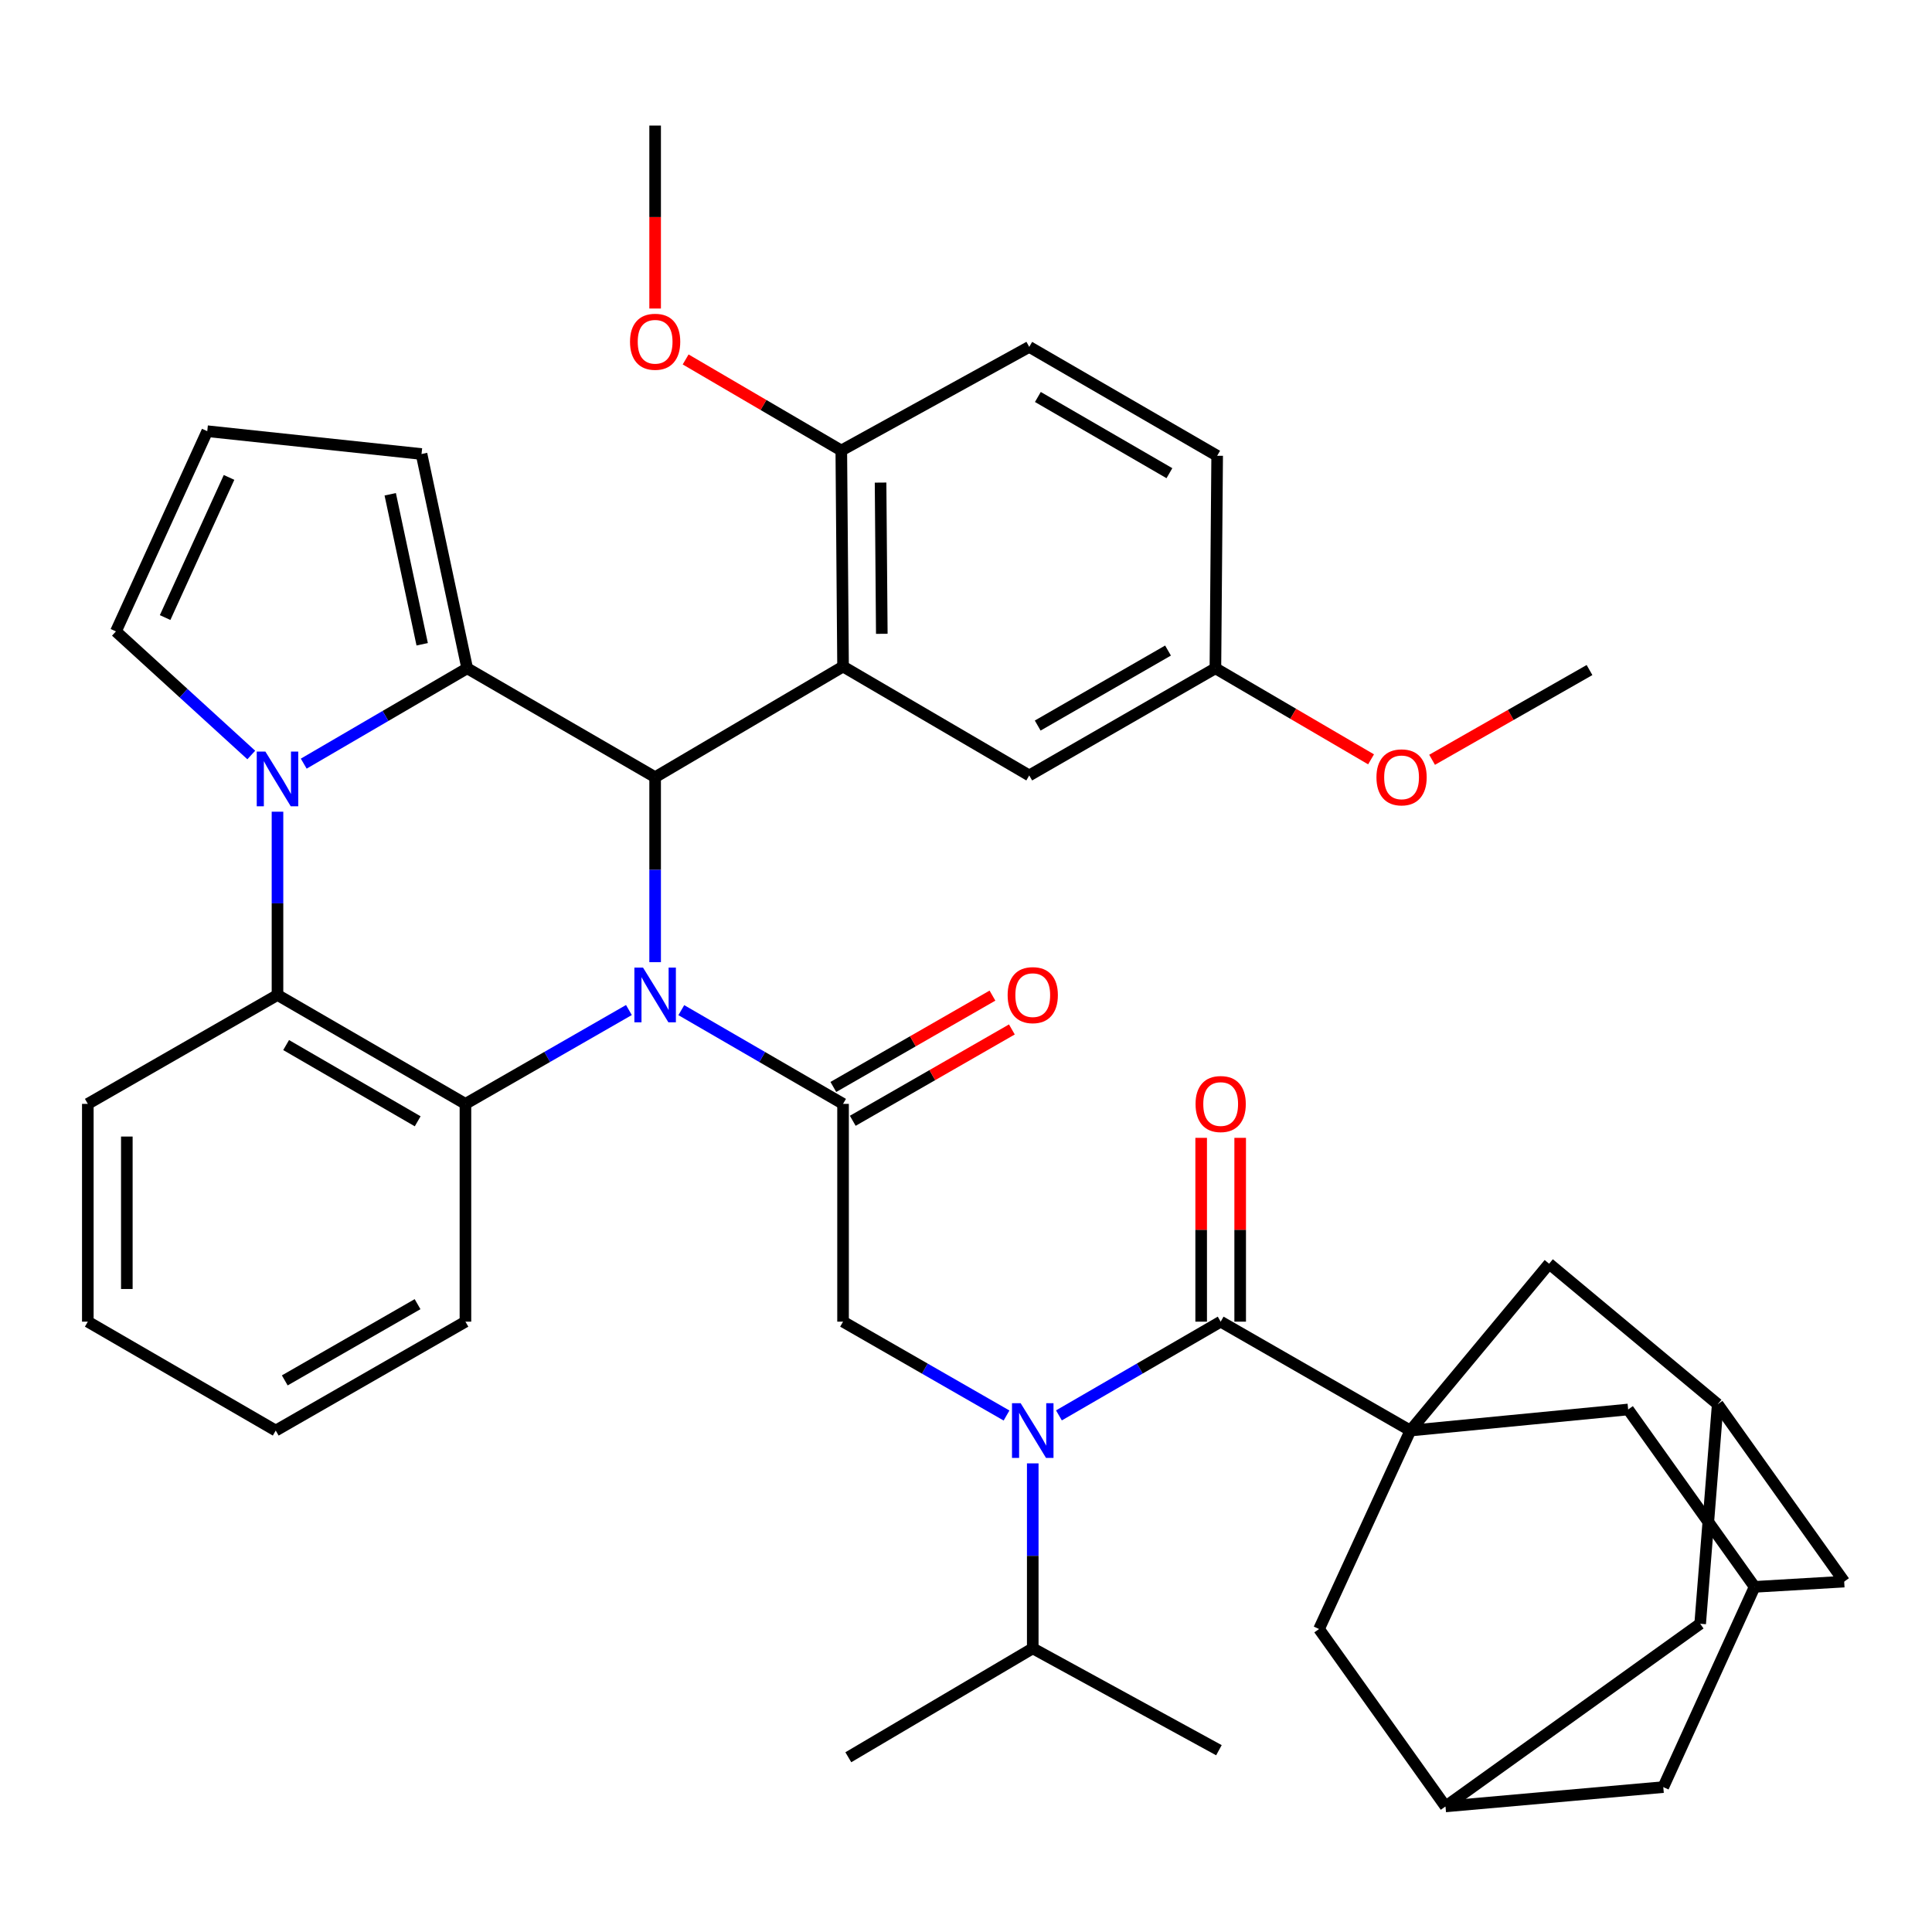 <?xml version='1.0' encoding='iso-8859-1'?>
<svg version='1.1' baseProfile='full'
              xmlns='http://www.w3.org/2000/svg'
                      xmlns:rdkit='http://www.rdkit.org/xml'
                      xmlns:xlink='http://www.w3.org/1999/xlink'
                  xml:space='preserve'
width='1000px' height='1000px' viewBox='0 0 1000 1000'>
<!-- END OF HEADER -->
<rect style='opacity:1.0;fill:#FFFFFF;stroke:none' width='1000' height='1000' x='0' y='0'> </rect>
<path class='bond-0' d='M 730.004,740.459 L 842.729,729.544' style='fill:none;fill-rule:evenodd;stroke:#000000;stroke-width:6px;stroke-linecap:butt;stroke-linejoin:miter;stroke-opacity:1' />
<path class='bond-1' d='M 730.004,740.459 L 801.819,654.095' style='fill:none;fill-rule:evenodd;stroke:#000000;stroke-width:6px;stroke-linecap:butt;stroke-linejoin:miter;stroke-opacity:1' />
<path class='bond-2' d='M 730.004,740.459 L 682.734,843.178' style='fill:none;fill-rule:evenodd;stroke:#000000;stroke-width:6px;stroke-linecap:butt;stroke-linejoin:miter;stroke-opacity:1' />
<path class='bond-3' d='M 730.004,740.459 L 631.817,684.091' style='fill:none;fill-rule:evenodd;stroke:#000000;stroke-width:6px;stroke-linecap:butt;stroke-linejoin:miter;stroke-opacity:1' />
<path class='bond-4' d='M 520.98,732.668 L 478.671,708.38' style='fill:none;fill-rule:evenodd;stroke:#0000FF;stroke-width:6px;stroke-linecap:butt;stroke-linejoin:miter;stroke-opacity:1' />
<path class='bond-4' d='M 478.671,708.38 L 436.363,684.091' style='fill:none;fill-rule:evenodd;stroke:#000000;stroke-width:6px;stroke-linecap:butt;stroke-linejoin:miter;stroke-opacity:1' />
<path class='bond-5' d='M 548.1,732.606 L 589.959,708.349' style='fill:none;fill-rule:evenodd;stroke:#0000FF;stroke-width:6px;stroke-linecap:butt;stroke-linejoin:miter;stroke-opacity:1' />
<path class='bond-5' d='M 589.959,708.349 L 631.817,684.091' style='fill:none;fill-rule:evenodd;stroke:#000000;stroke-width:6px;stroke-linecap:butt;stroke-linejoin:miter;stroke-opacity:1' />
<path class='bond-6' d='M 534.55,757.437 L 534.55,805.31' style='fill:none;fill-rule:evenodd;stroke:#0000FF;stroke-width:6px;stroke-linecap:butt;stroke-linejoin:miter;stroke-opacity:1' />
<path class='bond-6' d='M 534.55,805.31 L 534.55,853.184' style='fill:none;fill-rule:evenodd;stroke:#000000;stroke-width:6px;stroke-linecap:butt;stroke-linejoin:miter;stroke-opacity:1' />
<path class='bond-7' d='M 436.363,571.366 L 394.505,547.108' style='fill:none;fill-rule:evenodd;stroke:#000000;stroke-width:6px;stroke-linecap:butt;stroke-linejoin:miter;stroke-opacity:1' />
<path class='bond-7' d='M 394.505,547.108 L 352.646,522.851' style='fill:none;fill-rule:evenodd;stroke:#0000FF;stroke-width:6px;stroke-linecap:butt;stroke-linejoin:miter;stroke-opacity:1' />
<path class='bond-8' d='M 441.389,580.121 L 482.568,556.481' style='fill:none;fill-rule:evenodd;stroke:#000000;stroke-width:6px;stroke-linecap:butt;stroke-linejoin:miter;stroke-opacity:1' />
<path class='bond-8' d='M 482.568,556.481 L 523.746,532.841' style='fill:none;fill-rule:evenodd;stroke:#FF0000;stroke-width:6px;stroke-linecap:butt;stroke-linejoin:miter;stroke-opacity:1' />
<path class='bond-8' d='M 431.337,562.61 L 472.515,538.97' style='fill:none;fill-rule:evenodd;stroke:#000000;stroke-width:6px;stroke-linecap:butt;stroke-linejoin:miter;stroke-opacity:1' />
<path class='bond-8' d='M 472.515,538.97 L 513.693,515.33' style='fill:none;fill-rule:evenodd;stroke:#FF0000;stroke-width:6px;stroke-linecap:butt;stroke-linejoin:miter;stroke-opacity:1' />
<path class='bond-9' d='M 436.363,571.366 L 436.363,684.091' style='fill:none;fill-rule:evenodd;stroke:#000000;stroke-width:6px;stroke-linecap:butt;stroke-linejoin:miter;stroke-opacity:1' />
<path class='bond-10' d='M 641.913,684.091 L 641.913,636.517' style='fill:none;fill-rule:evenodd;stroke:#000000;stroke-width:6px;stroke-linecap:butt;stroke-linejoin:miter;stroke-opacity:1' />
<path class='bond-10' d='M 641.913,636.517 L 641.913,588.944' style='fill:none;fill-rule:evenodd;stroke:#FF0000;stroke-width:6px;stroke-linecap:butt;stroke-linejoin:miter;stroke-opacity:1' />
<path class='bond-10' d='M 621.721,684.091 L 621.721,636.517' style='fill:none;fill-rule:evenodd;stroke:#000000;stroke-width:6px;stroke-linecap:butt;stroke-linejoin:miter;stroke-opacity:1' />
<path class='bond-10' d='M 621.721,636.517 L 621.721,588.944' style='fill:none;fill-rule:evenodd;stroke:#FF0000;stroke-width:6px;stroke-linecap:butt;stroke-linejoin:miter;stroke-opacity:1' />
<path class='bond-11' d='M 842.729,729.544 L 908.183,821.36' style='fill:none;fill-rule:evenodd;stroke:#000000;stroke-width:6px;stroke-linecap:butt;stroke-linejoin:miter;stroke-opacity:1' />
<path class='bond-12' d='M 801.819,654.095 L 889.091,726.818' style='fill:none;fill-rule:evenodd;stroke:#000000;stroke-width:6px;stroke-linecap:butt;stroke-linejoin:miter;stroke-opacity:1' />
<path class='bond-13' d='M 534.55,853.184 L 630.909,905.906' style='fill:none;fill-rule:evenodd;stroke:#000000;stroke-width:6px;stroke-linecap:butt;stroke-linejoin:miter;stroke-opacity:1' />
<path class='bond-14' d='M 534.55,853.184 L 439.089,909.552' style='fill:none;fill-rule:evenodd;stroke:#000000;stroke-width:6px;stroke-linecap:butt;stroke-linejoin:miter;stroke-opacity:1' />
<path class='bond-15' d='M 325.525,522.788 L 283.217,547.077' style='fill:none;fill-rule:evenodd;stroke:#0000FF;stroke-width:6px;stroke-linecap:butt;stroke-linejoin:miter;stroke-opacity:1' />
<path class='bond-15' d='M 283.217,547.077 L 240.909,571.366' style='fill:none;fill-rule:evenodd;stroke:#000000;stroke-width:6px;stroke-linecap:butt;stroke-linejoin:miter;stroke-opacity:1' />
<path class='bond-16' d='M 339.096,498.02 L 339.096,450.146' style='fill:none;fill-rule:evenodd;stroke:#0000FF;stroke-width:6px;stroke-linecap:butt;stroke-linejoin:miter;stroke-opacity:1' />
<path class='bond-16' d='M 339.096,450.146 L 339.096,402.273' style='fill:none;fill-rule:evenodd;stroke:#000000;stroke-width:6px;stroke-linecap:butt;stroke-linejoin:miter;stroke-opacity:1' />
<path class='bond-17' d='M 218.182,234.997 L 241.817,345.905' style='fill:none;fill-rule:evenodd;stroke:#000000;stroke-width:6px;stroke-linecap:butt;stroke-linejoin:miter;stroke-opacity:1' />
<path class='bond-17' d='M 201.979,255.842 L 218.524,333.477' style='fill:none;fill-rule:evenodd;stroke:#000000;stroke-width:6px;stroke-linecap:butt;stroke-linejoin:miter;stroke-opacity:1' />
<path class='bond-18' d='M 218.182,234.997 L 107.274,223.185' style='fill:none;fill-rule:evenodd;stroke:#000000;stroke-width:6px;stroke-linecap:butt;stroke-linejoin:miter;stroke-opacity:1' />
<path class='bond-19' d='M 107.274,223.185 L 60.004,326.813' style='fill:none;fill-rule:evenodd;stroke:#000000;stroke-width:6px;stroke-linecap:butt;stroke-linejoin:miter;stroke-opacity:1' />
<path class='bond-19' d='M 118.554,247.109 L 85.465,319.648' style='fill:none;fill-rule:evenodd;stroke:#000000;stroke-width:6px;stroke-linecap:butt;stroke-linejoin:miter;stroke-opacity:1' />
<path class='bond-20' d='M 60.004,326.813 L 95.031,358.8' style='fill:none;fill-rule:evenodd;stroke:#000000;stroke-width:6px;stroke-linecap:butt;stroke-linejoin:miter;stroke-opacity:1' />
<path class='bond-20' d='M 95.031,358.8 L 130.059,390.788' style='fill:none;fill-rule:evenodd;stroke:#0000FF;stroke-width:6px;stroke-linecap:butt;stroke-linejoin:miter;stroke-opacity:1' />
<path class='bond-21' d='M 241.817,345.905 L 199.515,370.582' style='fill:none;fill-rule:evenodd;stroke:#000000;stroke-width:6px;stroke-linecap:butt;stroke-linejoin:miter;stroke-opacity:1' />
<path class='bond-21' d='M 199.515,370.582 L 157.212,395.259' style='fill:none;fill-rule:evenodd;stroke:#0000FF;stroke-width:6px;stroke-linecap:butt;stroke-linejoin:miter;stroke-opacity:1' />
<path class='bond-22' d='M 241.817,345.905 L 339.096,402.273' style='fill:none;fill-rule:evenodd;stroke:#000000;stroke-width:6px;stroke-linecap:butt;stroke-linejoin:miter;stroke-opacity:1' />
<path class='bond-23' d='M 143.63,420.137 L 143.63,467.567' style='fill:none;fill-rule:evenodd;stroke:#0000FF;stroke-width:6px;stroke-linecap:butt;stroke-linejoin:miter;stroke-opacity:1' />
<path class='bond-23' d='M 143.63,467.567 L 143.63,514.998' style='fill:none;fill-rule:evenodd;stroke:#000000;stroke-width:6px;stroke-linecap:butt;stroke-linejoin:miter;stroke-opacity:1' />
<path class='bond-24' d='M 339.096,402.273 L 436.363,344.996' style='fill:none;fill-rule:evenodd;stroke:#000000;stroke-width:6px;stroke-linecap:butt;stroke-linejoin:miter;stroke-opacity:1' />
<path class='bond-25' d='M 240.909,571.366 L 143.63,514.998' style='fill:none;fill-rule:evenodd;stroke:#000000;stroke-width:6px;stroke-linecap:butt;stroke-linejoin:miter;stroke-opacity:1' />
<path class='bond-25' d='M 216.194,580.381 L 148.099,540.924' style='fill:none;fill-rule:evenodd;stroke:#000000;stroke-width:6px;stroke-linecap:butt;stroke-linejoin:miter;stroke-opacity:1' />
<path class='bond-26' d='M 240.909,571.366 L 240.909,684.091' style='fill:none;fill-rule:evenodd;stroke:#000000;stroke-width:6px;stroke-linecap:butt;stroke-linejoin:miter;stroke-opacity:1' />
<path class='bond-27' d='M 143.63,514.998 L 45.455,571.366' style='fill:none;fill-rule:evenodd;stroke:#000000;stroke-width:6px;stroke-linecap:butt;stroke-linejoin:miter;stroke-opacity:1' />
<path class='bond-28' d='M 45.455,571.366 L 45.455,684.091' style='fill:none;fill-rule:evenodd;stroke:#000000;stroke-width:6px;stroke-linecap:butt;stroke-linejoin:miter;stroke-opacity:1' />
<path class='bond-28' d='M 65.646,588.275 L 65.646,667.182' style='fill:none;fill-rule:evenodd;stroke:#000000;stroke-width:6px;stroke-linecap:butt;stroke-linejoin:miter;stroke-opacity:1' />
<path class='bond-29' d='M 45.455,684.091 L 142.722,740.459' style='fill:none;fill-rule:evenodd;stroke:#000000;stroke-width:6px;stroke-linecap:butt;stroke-linejoin:miter;stroke-opacity:1' />
<path class='bond-30' d='M 142.722,740.459 L 240.909,684.091' style='fill:none;fill-rule:evenodd;stroke:#000000;stroke-width:6px;stroke-linecap:butt;stroke-linejoin:miter;stroke-opacity:1' />
<path class='bond-30' d='M 147.397,714.493 L 216.128,675.035' style='fill:none;fill-rule:evenodd;stroke:#000000;stroke-width:6px;stroke-linecap:butt;stroke-linejoin:miter;stroke-opacity:1' />
<path class='bond-31' d='M 436.363,344.996 L 435.454,233.18' style='fill:none;fill-rule:evenodd;stroke:#000000;stroke-width:6px;stroke-linecap:butt;stroke-linejoin:miter;stroke-opacity:1' />
<path class='bond-31' d='M 456.418,328.06 L 455.782,249.788' style='fill:none;fill-rule:evenodd;stroke:#000000;stroke-width:6px;stroke-linecap:butt;stroke-linejoin:miter;stroke-opacity:1' />
<path class='bond-32' d='M 436.363,344.996 L 532.733,401.364' style='fill:none;fill-rule:evenodd;stroke:#000000;stroke-width:6px;stroke-linecap:butt;stroke-linejoin:miter;stroke-opacity:1' />
<path class='bond-33' d='M 435.454,233.18 L 532.733,179.549' style='fill:none;fill-rule:evenodd;stroke:#000000;stroke-width:6px;stroke-linecap:butt;stroke-linejoin:miter;stroke-opacity:1' />
<path class='bond-34' d='M 435.454,233.18 L 395.17,209.615' style='fill:none;fill-rule:evenodd;stroke:#000000;stroke-width:6px;stroke-linecap:butt;stroke-linejoin:miter;stroke-opacity:1' />
<path class='bond-34' d='M 395.17,209.615 L 354.887,186.049' style='fill:none;fill-rule:evenodd;stroke:#FF0000;stroke-width:6px;stroke-linecap:butt;stroke-linejoin:miter;stroke-opacity:1' />
<path class='bond-35' d='M 532.733,401.364 L 629.091,345.905' style='fill:none;fill-rule:evenodd;stroke:#000000;stroke-width:6px;stroke-linecap:butt;stroke-linejoin:miter;stroke-opacity:1' />
<path class='bond-35' d='M 537.114,375.545 L 604.565,336.724' style='fill:none;fill-rule:evenodd;stroke:#000000;stroke-width:6px;stroke-linecap:butt;stroke-linejoin:miter;stroke-opacity:1' />
<path class='bond-36' d='M 532.733,179.549 L 630,235.906' style='fill:none;fill-rule:evenodd;stroke:#000000;stroke-width:6px;stroke-linecap:butt;stroke-linejoin:miter;stroke-opacity:1' />
<path class='bond-36' d='M 537.2,205.473 L 605.287,244.923' style='fill:none;fill-rule:evenodd;stroke:#000000;stroke-width:6px;stroke-linecap:butt;stroke-linejoin:miter;stroke-opacity:1' />
<path class='bond-37' d='M 629.091,345.905 L 630,235.906' style='fill:none;fill-rule:evenodd;stroke:#000000;stroke-width:6px;stroke-linecap:butt;stroke-linejoin:miter;stroke-opacity:1' />
<path class='bond-38' d='M 629.091,345.905 L 669.375,369.47' style='fill:none;fill-rule:evenodd;stroke:#000000;stroke-width:6px;stroke-linecap:butt;stroke-linejoin:miter;stroke-opacity:1' />
<path class='bond-38' d='M 669.375,369.47 L 709.659,393.036' style='fill:none;fill-rule:evenodd;stroke:#FF0000;stroke-width:6px;stroke-linecap:butt;stroke-linejoin:miter;stroke-opacity:1' />
<path class='bond-39' d='M 339.096,159.696 L 339.096,112.346' style='fill:none;fill-rule:evenodd;stroke:#FF0000;stroke-width:6px;stroke-linecap:butt;stroke-linejoin:miter;stroke-opacity:1' />
<path class='bond-39' d='M 339.096,112.346 L 339.096,64.996' style='fill:none;fill-rule:evenodd;stroke:#000000;stroke-width:6px;stroke-linecap:butt;stroke-linejoin:miter;stroke-opacity:1' />
<path class='bond-40' d='M 741.249,393.265 L 781.989,370.039' style='fill:none;fill-rule:evenodd;stroke:#FF0000;stroke-width:6px;stroke-linecap:butt;stroke-linejoin:miter;stroke-opacity:1' />
<path class='bond-40' d='M 781.989,370.039 L 822.728,346.813' style='fill:none;fill-rule:evenodd;stroke:#000000;stroke-width:6px;stroke-linecap:butt;stroke-linejoin:miter;stroke-opacity:1' />
<path class='bond-41' d='M 682.734,843.178 L 748.188,935.005' style='fill:none;fill-rule:evenodd;stroke:#000000;stroke-width:6px;stroke-linecap:butt;stroke-linejoin:miter;stroke-opacity:1' />
<path class='bond-42' d='M 889.091,726.818 L 954.545,818.634' style='fill:none;fill-rule:evenodd;stroke:#000000;stroke-width:6px;stroke-linecap:butt;stroke-linejoin:miter;stroke-opacity:1' />
<path class='bond-43' d='M 889.091,726.818 L 880.005,840.452' style='fill:none;fill-rule:evenodd;stroke:#000000;stroke-width:6px;stroke-linecap:butt;stroke-linejoin:miter;stroke-opacity:1' />
<path class='bond-44' d='M 748.188,935.005 L 860.913,924.998' style='fill:none;fill-rule:evenodd;stroke:#000000;stroke-width:6px;stroke-linecap:butt;stroke-linejoin:miter;stroke-opacity:1' />
<path class='bond-45' d='M 748.188,935.005 L 880.005,840.452' style='fill:none;fill-rule:evenodd;stroke:#000000;stroke-width:6px;stroke-linecap:butt;stroke-linejoin:miter;stroke-opacity:1' />
<path class='bond-46' d='M 908.183,821.36 L 860.913,924.998' style='fill:none;fill-rule:evenodd;stroke:#000000;stroke-width:6px;stroke-linecap:butt;stroke-linejoin:miter;stroke-opacity:1' />
<path class='bond-47' d='M 908.183,821.36 L 954.545,818.634' style='fill:none;fill-rule:evenodd;stroke:#000000;stroke-width:6px;stroke-linecap:butt;stroke-linejoin:miter;stroke-opacity:1' />
<path  class='atom-1' d='M 528.29 726.299
L 537.57 741.299
Q 538.49 742.779, 539.97 745.459
Q 541.45 748.139, 541.53 748.299
L 541.53 726.299
L 545.29 726.299
L 545.29 754.619
L 541.41 754.619
L 531.45 738.219
Q 530.29 736.299, 529.05 734.099
Q 527.85 731.899, 527.49 731.219
L 527.49 754.619
L 523.81 754.619
L 523.81 726.299
L 528.29 726.299
' fill='#0000FF'/>
<path  class='atom-3' d='M 521.55 515.078
Q 521.55 508.278, 524.91 504.478
Q 528.27 500.678, 534.55 500.678
Q 540.83 500.678, 544.19 504.478
Q 547.55 508.278, 547.55 515.078
Q 547.55 521.958, 544.15 525.878
Q 540.75 529.758, 534.55 529.758
Q 528.31 529.758, 524.91 525.878
Q 521.55 521.998, 521.55 515.078
M 534.55 526.558
Q 538.87 526.558, 541.19 523.678
Q 543.55 520.758, 543.55 515.078
Q 543.55 509.518, 541.19 506.718
Q 538.87 503.878, 534.55 503.878
Q 530.23 503.878, 527.87 506.678
Q 525.55 509.478, 525.55 515.078
Q 525.55 520.798, 527.87 523.678
Q 530.23 526.558, 534.55 526.558
' fill='#FF0000'/>
<path  class='atom-6' d='M 618.817 571.446
Q 618.817 564.646, 622.177 560.846
Q 625.537 557.046, 631.817 557.046
Q 638.097 557.046, 641.457 560.846
Q 644.817 564.646, 644.817 571.446
Q 644.817 578.326, 641.417 582.246
Q 638.017 586.126, 631.817 586.126
Q 625.577 586.126, 622.177 582.246
Q 618.817 578.366, 618.817 571.446
M 631.817 582.926
Q 636.137 582.926, 638.457 580.046
Q 640.817 577.126, 640.817 571.446
Q 640.817 565.886, 638.457 563.086
Q 636.137 560.246, 631.817 560.246
Q 627.497 560.246, 625.137 563.046
Q 622.817 565.846, 622.817 571.446
Q 622.817 577.166, 625.137 580.046
Q 627.497 582.926, 631.817 582.926
' fill='#FF0000'/>
<path  class='atom-11' d='M 332.836 500.838
L 342.116 515.838
Q 343.036 517.318, 344.516 519.998
Q 345.996 522.678, 346.076 522.838
L 346.076 500.838
L 349.836 500.838
L 349.836 529.158
L 345.956 529.158
L 335.996 512.758
Q 334.836 510.838, 333.596 508.638
Q 332.396 506.438, 332.036 505.758
L 332.036 529.158
L 328.356 529.158
L 328.356 500.838
L 332.836 500.838
' fill='#0000FF'/>
<path  class='atom-16' d='M 137.37 389.022
L 146.65 404.022
Q 147.57 405.502, 149.05 408.182
Q 150.53 410.862, 150.61 411.022
L 150.61 389.022
L 154.37 389.022
L 154.37 417.342
L 150.49 417.342
L 140.53 400.942
Q 139.37 399.022, 138.13 396.822
Q 136.93 394.622, 136.57 393.942
L 136.57 417.342
L 132.89 417.342
L 132.89 389.022
L 137.37 389.022
' fill='#0000FF'/>
<path  class='atom-30' d='M 326.096 176.892
Q 326.096 170.092, 329.456 166.292
Q 332.816 162.492, 339.096 162.492
Q 345.376 162.492, 348.736 166.292
Q 352.096 170.092, 352.096 176.892
Q 352.096 183.772, 348.696 187.692
Q 345.296 191.572, 339.096 191.572
Q 332.856 191.572, 329.456 187.692
Q 326.096 183.812, 326.096 176.892
M 339.096 188.372
Q 343.416 188.372, 345.736 185.492
Q 348.096 182.572, 348.096 176.892
Q 348.096 171.332, 345.736 168.532
Q 343.416 165.692, 339.096 165.692
Q 334.776 165.692, 332.416 168.492
Q 330.096 171.292, 330.096 176.892
Q 330.096 182.612, 332.416 185.492
Q 334.776 188.372, 339.096 188.372
' fill='#FF0000'/>
<path  class='atom-31' d='M 712.45 402.353
Q 712.45 395.553, 715.81 391.753
Q 719.17 387.953, 725.45 387.953
Q 731.73 387.953, 735.09 391.753
Q 738.45 395.553, 738.45 402.353
Q 738.45 409.233, 735.05 413.153
Q 731.65 417.033, 725.45 417.033
Q 719.21 417.033, 715.81 413.153
Q 712.45 409.273, 712.45 402.353
M 725.45 413.833
Q 729.77 413.833, 732.09 410.953
Q 734.45 408.033, 734.45 402.353
Q 734.45 396.793, 732.09 393.993
Q 729.77 391.153, 725.45 391.153
Q 721.13 391.153, 718.77 393.953
Q 716.45 396.753, 716.45 402.353
Q 716.45 408.073, 718.77 410.953
Q 721.13 413.833, 725.45 413.833
' fill='#FF0000'/>
</svg>
